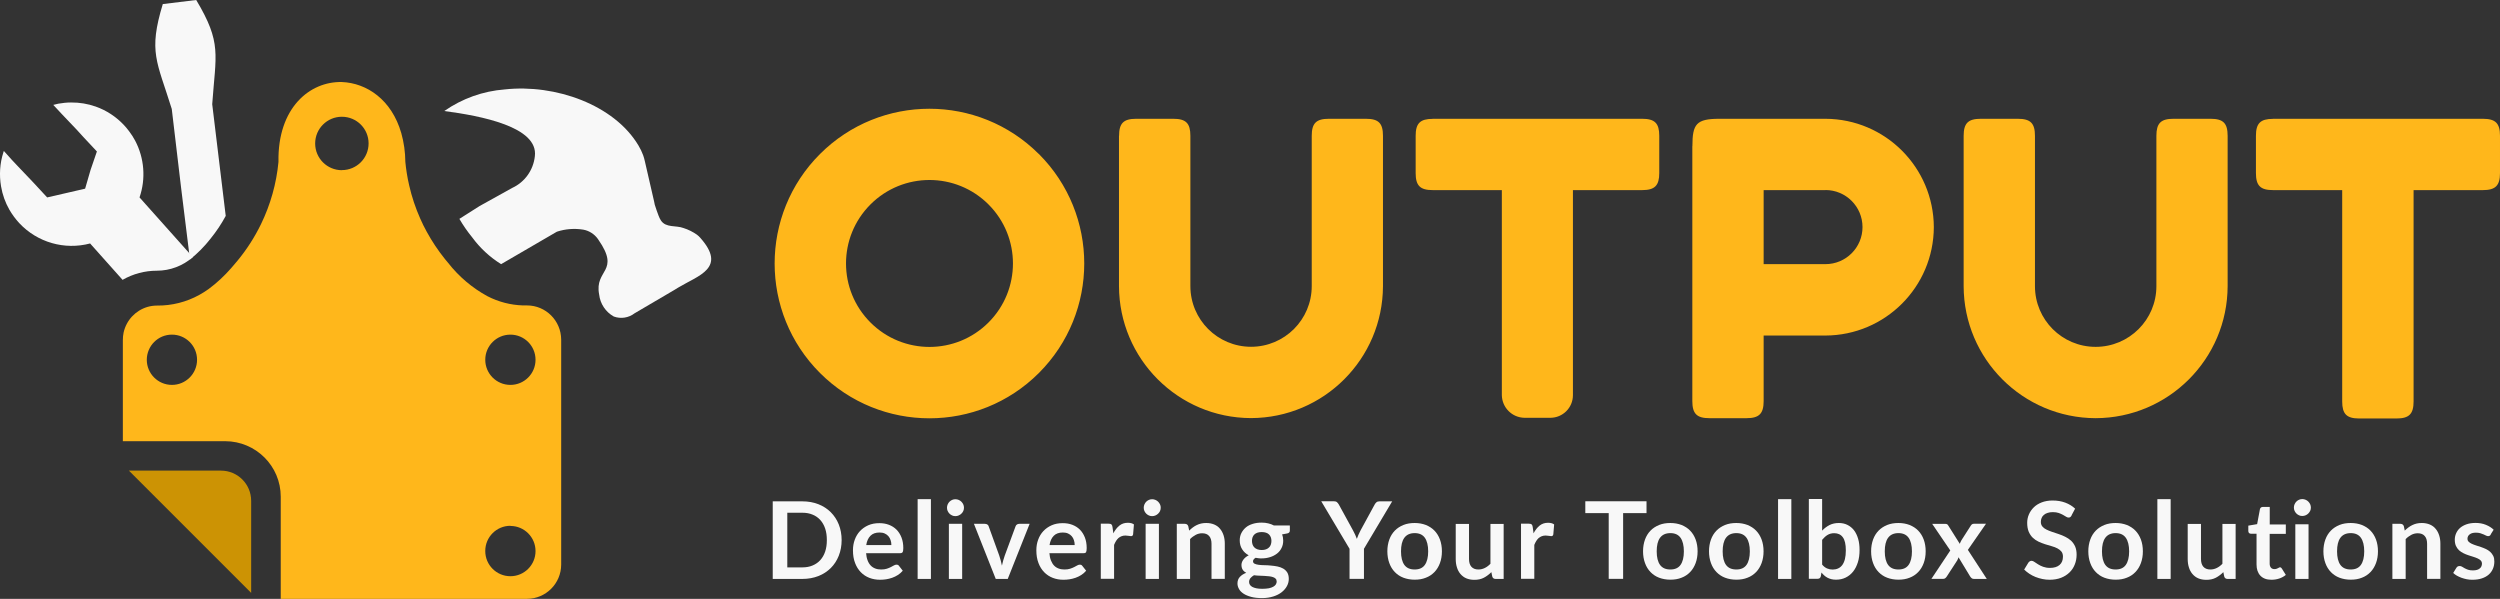 <?xml version="1.0" encoding="UTF-8"?>
<svg id="Layer_1" xmlns="http://www.w3.org/2000/svg" version="1.1" viewBox="0 0 331.26 79.35">
  <rect x="0" y="0" width="331.26" height="79.35" fill="#333333" stroke="none"/>
  <!-- Generator: Adobe Illustrator 29.5.1, SVG Export Plug-In . SVG Version: 2.1.0 Build 141)  -->
  <defs>
    <style>
      .st0 {
        fill: #cc9304;
      }

      .st0, .st1, .st2 {
        fill-rule: evenodd;
      }

      .st1, .st3 {
        fill: #f8f8f8;
      }

      .st2 {
        fill: #ffb71b;
      }
    </style>
  </defs>
  <g>
    <path class="st3" d="M111.52,71.56c0,.75-.13,1.45-.38,2.08-.25.63-.6,1.17-1.06,1.63-.46.45-1,.81-1.64,1.06s-1.35.38-2.13.38h-3.92v-10.28h3.92c.78,0,1.49.13,2.13.38s1.19.61,1.64,1.06.81.99,1.06,1.62.38,1.32.38,2.08h0ZM109.56,71.56c0-.56-.07-1.07-.22-1.52s-.37-.83-.65-1.14-.62-.55-1.02-.71c-.4-.17-.85-.25-1.35-.25h-2v7.24h2c.5,0,.95-.08,1.35-.25s.74-.4,1.02-.71.5-.69.65-1.14.22-.95.22-1.52Z"/>
    <path class="st3" d="M114.76,73.28c.03.37.09.7.2.97.1.27.24.5.41.68s.37.31.61.4c.23.09.49.13.78.13s.53-.03.74-.1.39-.14.54-.22.29-.15.41-.22.23-.1.34-.1c.15,0,.26.05.33.16l.5.64c-.19.23-.41.42-.65.57s-.49.28-.76.37-.53.16-.8.2c-.27.04-.54.06-.79.06-.51,0-.98-.08-1.42-.25-.44-.17-.82-.42-1.14-.75s-.58-.74-.76-1.22c-.19-.49-.28-1.05-.28-1.69,0-.5.08-.97.24-1.4.16-.44.39-.82.69-1.14s.67-.58,1.1-.77c.43-.19.92-.28,1.47-.28.46,0,.88.07,1.27.22s.72.36,1,.64.5.63.66,1.04.24.88.24,1.4c0,.27-.03.44-.09.54s-.17.14-.33.14h-4.52v-.02h.01ZM118.11,72.22c0-.23-.03-.44-.1-.64-.06-.2-.16-.38-.29-.53s-.29-.27-.49-.36-.43-.13-.69-.13c-.51,0-.91.14-1.2.43-.29.29-.48.7-.56,1.23,0,0,3.33,0,3.33,0Z"/>
    <path class="st3" d="M123.35,66.14v10.57h-1.76v-10.57h1.76Z"/>
    <path class="st3" d="M127.73,67.28c0,.15-.03.29-.09.43-.06.13-.14.25-.25.35-.1.1-.22.18-.36.24s-.28.09-.44.09-.3-.03-.43-.09-.25-.14-.35-.24-.18-.22-.24-.35-.09-.28-.09-.43.03-.3.09-.44.14-.26.24-.36.22-.18.35-.24.28-.09.43-.09.3.03.44.09.26.14.36.24.18.22.25.36c.06.14.09.28.09.44ZM127.49,69.41v7.3h-1.76v-7.3h1.76Z"/>
    <path class="st3" d="M136.43,69.41l-2.9,7.3h-1.59l-2.89-7.3h1.45c.13,0,.24.03.33.09s.15.14.17.23l1.41,3.9c.07.23.14.45.2.67s.11.44.15.65c.05-.22.1-.44.16-.65.06-.22.13-.44.21-.67l1.44-3.9c.03-.09.09-.17.18-.23.09-.06.19-.09.31-.09h1.39-.02Z"/>
    <path class="st3" d="M139.05,73.28c.03.37.09.7.2.97.11.27.24.5.41.68s.37.31.61.4c.23.09.49.13.78.13s.53-.03.74-.1.39-.14.54-.22.29-.15.41-.22c.12-.07.23-.1.34-.1.15,0,.26.05.33.16l.51.64c-.19.23-.41.42-.65.57-.24.15-.49.28-.76.37s-.53.16-.8.2c-.27.04-.54.06-.79.06-.51,0-.98-.08-1.42-.25s-.82-.42-1.14-.75c-.32-.33-.58-.74-.76-1.22-.19-.49-.28-1.05-.28-1.69,0-.5.08-.97.24-1.4.16-.44.39-.82.69-1.14s.67-.58,1.1-.77c.43-.19.92-.28,1.47-.28.46,0,.88.07,1.27.22s.72.36,1,.64.5.63.66,1.04.24.88.24,1.4c0,.27-.03.44-.08.54s-.17.14-.33.14h-4.51l-.02-.02h0ZM142.4,72.22c0-.23-.03-.44-.1-.64-.06-.2-.16-.38-.29-.53-.13-.15-.29-.27-.49-.36-.2-.09-.42-.13-.69-.13-.51,0-.91.14-1.2.43s-.48.7-.56,1.23c0,0,3.33,0,3.33,0Z"/>
    <path class="st3" d="M147.52,70.67c.23-.44.5-.78.81-1.03s.68-.37,1.11-.37c.34,0,.61.07.81.22l-.11,1.32c-.02.09-.06.15-.1.18-.05.04-.11.05-.18.05s-.18-.01-.32-.04c-.14-.02-.28-.04-.41-.04-.19,0-.37.03-.52.09-.15.06-.29.14-.41.24-.12.11-.23.24-.32.39s-.18.32-.26.52v4.49h-1.76v-7.3h1.03c.18,0,.31.03.38.1.07.06.12.18.14.34l.11.82v.02h0Z"/>
    <path class="st3" d="M153.8,67.28c0,.15-.03.29-.09.43-.06.13-.14.25-.25.35-.1.1-.22.18-.36.24s-.28.09-.44.09-.3-.03-.43-.09c-.13-.06-.25-.14-.35-.24s-.18-.22-.24-.35c-.06-.13-.09-.28-.09-.43s.03-.3.09-.44.14-.26.24-.36.22-.18.35-.24c.14-.06.28-.09.43-.09s.3.03.44.09.26.14.36.24.18.22.25.36.09.28.09.44ZM153.56,69.41v7.3h-1.76v-7.3h1.76Z"/>
    <path class="st3" d="M157.57,70.31c.15-.15.3-.28.47-.41s.34-.23.52-.32c.18-.09.38-.16.59-.21.21-.05.44-.07.68-.07.4,0,.75.07,1.06.2s.57.32.77.57c.21.24.36.54.47.87.11.34.16.71.16,1.12v4.64h-1.76v-4.64c0-.45-.1-.79-.31-1.03-.2-.24-.51-.37-.93-.37-.3,0-.59.07-.85.21-.26.14-.52.32-.75.56v5.28h-1.76v-7.3h1.07c.23,0,.38.11.45.32l.12.58h0Z"/>
    <path class="st3" d="M170.91,69.66v.65c0,.21-.13.34-.38.38l-.65.12c.1.25.15.53.15.82,0,.36-.07.69-.22.98-.14.29-.34.54-.6.74-.26.2-.56.36-.91.47s-.72.17-1.13.17c-.14,0-.28,0-.41-.02-.13-.01-.26-.03-.39-.06-.23.14-.34.29-.34.46,0,.15.07.25.2.32.14.07.31.12.54.15.22.03.48.05.76.05s.58.02.87.05c.3.02.59.07.87.12.28.06.54.15.76.28s.4.3.54.52c.13.22.2.5.2.85,0,.32-.08.64-.24.94s-.39.57-.69.81-.67.43-1.11.57-.94.22-1.5.22-1.03-.05-1.44-.16-.75-.25-1.02-.43-.47-.38-.6-.62-.2-.47-.2-.73c0-.34.1-.63.31-.86s.49-.41.85-.55c-.19-.1-.35-.23-.46-.4s-.17-.38-.17-.65c0-.11.02-.22.06-.34.04-.12.1-.23.18-.34s.18-.22.3-.32c.12-.1.26-.19.42-.27-.37-.2-.66-.46-.87-.8-.21-.33-.32-.72-.32-1.17,0-.36.07-.69.22-.98s.35-.54.6-.75.56-.36.92-.47c.35-.11.74-.16,1.16-.16.31,0,.61.03.88.1.27.06.53.16.75.28h2.1v.03h.01ZM169.16,77.03c0-.14-.04-.26-.13-.35-.09-.09-.2-.16-.35-.21s-.32-.09-.52-.11c-.2-.02-.41-.04-.63-.05s-.45-.02-.68-.03c-.23,0-.46-.03-.69-.06-.19.11-.35.24-.47.38-.12.15-.18.32-.18.51,0,.13.03.25.1.36.06.11.17.21.31.29s.32.14.54.19.5.07.82.07.61-.03.85-.07c.24-.05.43-.12.59-.21.15-.09.27-.19.34-.31.07-.12.11-.25.11-.39h0ZM167.18,72.88c.22,0,.41-.03.57-.09s.29-.14.4-.25c.11-.1.19-.23.24-.38.05-.15.08-.31.08-.48,0-.36-.11-.65-.32-.86s-.54-.32-.97-.32-.75.11-.97.32-.32.5-.32.86c0,.17.03.33.08.48s.13.27.24.38.24.19.41.25.35.09.57.09h-.01Z"/>
    <path class="st3" d="M180.73,72.72v3.98h-1.91v-3.98l-3.75-6.3h1.69c.17,0,.3.04.39.12s.18.18.25.31l1.88,3.43c.11.2.21.4.29.58.08.18.16.36.22.54.06-.18.13-.36.21-.54s.17-.37.28-.58l1.87-3.43c.05-.1.13-.2.23-.29.1-.09.24-.13.4-.13h1.69l-3.75,6.3h.01Z"/>
    <path class="st3" d="M187.45,69.3c.54,0,1.03.09,1.48.26.44.18.82.42,1.14.75s.56.72.73,1.18.26.98.26,1.56-.09,1.1-.26,1.56-.41.86-.73,1.19c-.32.33-.69.58-1.14.75-.44.18-.94.26-1.48.26s-1.04-.09-1.49-.26-.83-.43-1.14-.75c-.32-.33-.56-.72-.73-1.19-.17-.46-.26-.99-.26-1.56s.09-1.09.26-1.56.42-.86.73-1.18.7-.57,1.14-.75c.45-.18.94-.26,1.49-.26ZM187.45,75.46c.61,0,1.06-.2,1.35-.61s.44-1.01.44-1.79-.15-1.39-.44-1.8c-.29-.41-.74-.62-1.35-.62s-1.07.21-1.37.62c-.3.41-.44,1.01-.44,1.8s.15,1.38.44,1.79c.3.41.75.61,1.37.61Z"/>
    <path class="st3" d="M199.24,69.41v7.3h-1.07c-.23,0-.38-.11-.44-.32l-.12-.58c-.3.3-.63.55-.99.74-.36.19-.78.28-1.27.28-.4,0-.75-.07-1.06-.2s-.56-.33-.77-.57c-.21-.25-.37-.54-.47-.88-.11-.34-.16-.71-.16-1.12v-4.64h1.76v4.64c0,.45.1.79.31,1.03s.52.37.93.37c.3,0,.59-.07.85-.2.27-.13.52-.32.75-.56v-5.28h1.76,0Z"/>
    <path class="st3" d="M203.2,70.67c.23-.44.5-.78.81-1.03s.68-.37,1.11-.37c.34,0,.61.07.81.22l-.11,1.32c-.02.09-.06.15-.1.18-.05.04-.11.05-.18.05s-.18-.01-.32-.04c-.14-.02-.28-.04-.41-.04-.19,0-.37.03-.52.09-.15.06-.29.14-.41.24-.12.11-.23.24-.32.39s-.18.32-.26.52v4.49h-1.76v-7.3h1.03c.18,0,.31.03.38.1.07.06.12.18.14.34l.11.82v.02h0Z"/>
    <path class="st3" d="M218.17,67.99h-3.1v8.71h-1.91v-8.71h-3.1v-1.57h8.11v1.57h0Z"/>
    <path class="st3" d="M221.33,69.3c.54,0,1.03.09,1.48.26.44.18.82.42,1.14.75s.56.72.73,1.18.26.98.26,1.56-.09,1.1-.26,1.56-.41.86-.73,1.19c-.32.33-.69.58-1.14.75-.44.18-.94.26-1.48.26s-1.04-.09-1.49-.26-.83-.43-1.14-.75c-.32-.33-.56-.72-.73-1.19-.17-.46-.26-.99-.26-1.56s.09-1.09.26-1.56.42-.86.73-1.18.7-.57,1.14-.75c.45-.18.94-.26,1.49-.26ZM221.33,75.46c.61,0,1.06-.2,1.35-.61s.44-1.01.44-1.79-.15-1.39-.44-1.8c-.29-.41-.74-.62-1.35-.62s-1.07.21-1.37.62c-.3.41-.44,1.01-.44,1.8s.15,1.38.44,1.79c.3.41.75.61,1.37.61Z"/>
    <path class="st3" d="M230.07,69.3c.54,0,1.03.09,1.48.26.44.18.82.42,1.14.75s.56.72.73,1.18.26.98.26,1.56-.09,1.1-.26,1.56-.41.86-.73,1.19c-.32.33-.69.58-1.14.75-.44.18-.94.26-1.48.26s-1.04-.09-1.49-.26-.83-.43-1.14-.75c-.32-.33-.56-.72-.73-1.19-.17-.46-.26-.99-.26-1.56s.09-1.09.26-1.56.42-.86.73-1.18.7-.57,1.14-.75c.45-.18.94-.26,1.49-.26ZM230.07,75.46c.61,0,1.06-.2,1.35-.61s.44-1.01.44-1.79-.15-1.39-.44-1.8c-.29-.41-.74-.62-1.35-.62s-1.07.21-1.37.62c-.3.41-.44,1.01-.44,1.8s.15,1.38.44,1.79c.3.41.75.61,1.37.61Z"/>
    <path class="st3" d="M237.36,66.14v10.57h-1.76v-10.57h1.76Z"/>
    <path class="st3" d="M241.44,70.31c.29-.31.62-.55.98-.74.36-.18.77-.27,1.23-.27.42,0,.8.08,1.14.25s.63.4.87.71c.24.31.42.69.55,1.13.13.44.19.94.19,1.49,0,.59-.07,1.13-.22,1.61s-.36.9-.63,1.24-.6.61-.99.8c-.38.19-.81.28-1.28.28-.23,0-.43-.02-.62-.07s-.36-.11-.51-.19-.3-.18-.43-.3c-.13-.12-.26-.25-.37-.39l-.08.49c-.03.12-.08.21-.15.26-.07.05-.16.08-.28.08h-1.16v-10.57h1.76v4.19ZM241.44,74.81c.2.24.42.41.65.51.24.1.48.15.74.15s.51-.05.73-.15.4-.25.55-.45c.15-.21.27-.47.35-.79s.12-.7.12-1.15c0-.8-.13-1.38-.4-1.74-.26-.36-.65-.54-1.14-.54-.34,0-.63.08-.88.23s-.49.37-.72.65v3.27h0Z"/>
    <path class="st3" d="M251.55,69.3c.54,0,1.03.09,1.48.26.44.18.82.42,1.14.75s.56.72.73,1.18.26.98.26,1.56-.09,1.1-.26,1.56-.41.86-.73,1.19-.69.58-1.14.75c-.44.18-.94.26-1.48.26s-1.04-.09-1.49-.26-.83-.43-1.14-.75c-.32-.33-.56-.72-.73-1.19-.17-.46-.26-.99-.26-1.56s.09-1.09.26-1.56.42-.86.73-1.18.7-.57,1.14-.75c.45-.18.94-.26,1.49-.26h0ZM251.55,75.46c.61,0,1.06-.2,1.35-.61s.44-1.01.44-1.79-.15-1.39-.44-1.8c-.29-.41-.74-.62-1.35-.62s-1.07.21-1.37.62c-.3.41-.44,1.01-.44,1.8s.15,1.38.44,1.79c.3.41.75.61,1.37.61Z"/>
    <path class="st3" d="M263.25,76.71h-1.69c-.13,0-.23-.03-.31-.1s-.14-.14-.2-.23l-1.54-2.54c-.02.08-.05.16-.08.23s-.06.14-.1.2l-1.37,2.11c-.05.08-.12.16-.19.22-.08.07-.17.1-.28.1h-1.57l2.5-3.76-2.4-3.53h1.69c.13,0,.22.02.28.05.06.04.12.09.16.17l1.53,2.43c.05-.16.13-.32.22-.48l1.23-1.92c.11-.18.24-.26.41-.26h1.61l-2.4,3.46,2.5,3.84h0Z"/>
    <path class="st3" d="M274.51,68.29c-.06.1-.12.17-.18.22s-.14.07-.24.07-.21-.04-.32-.11c-.12-.07-.25-.16-.42-.25-.16-.09-.35-.17-.57-.25-.21-.07-.47-.11-.76-.11-.26,0-.5.03-.7.1-.2.06-.37.15-.5.27-.14.11-.24.25-.3.41-.07.16-.1.33-.1.52,0,.24.07.44.2.6.13.16.31.3.54.41s.48.22.76.31.58.19.87.29c.3.1.59.22.87.36s.54.31.76.51c.22.21.4.46.54.76.13.3.2.66.2,1.09,0,.46-.08.9-.24,1.3-.16.41-.39.76-.7,1.06-.31.3-.68.54-1.12.71s-.95.26-1.51.26c-.33,0-.65-.03-.97-.1-.32-.06-.62-.16-.91-.27-.29-.12-.57-.26-.82-.43s-.48-.35-.68-.55l.56-.92c.05-.07.11-.12.18-.17s.16-.07.24-.07c.12,0,.25.05.38.15.14.1.3.21.49.32.19.12.41.23.66.32s.56.15.91.15c.54,0,.97-.13,1.27-.39s.45-.63.45-1.11c0-.27-.07-.49-.2-.66-.14-.17-.31-.31-.54-.43-.22-.12-.48-.21-.76-.29s-.57-.17-.87-.26c-.29-.09-.58-.21-.87-.34-.28-.13-.54-.31-.76-.52s-.4-.48-.54-.8c-.13-.32-.2-.71-.2-1.18,0-.37.07-.74.22-1.09.15-.36.37-.67.65-.95s.64-.5,1.05-.66.9-.25,1.44-.25c.61,0,1.17.09,1.68.28.51.19.95.46,1.31.8l-.48.9h.03Z"/>
    <path class="st3" d="M280.33,69.3c.54,0,1.03.09,1.48.26.44.18.82.42,1.14.75s.56.72.73,1.18.26.98.26,1.56-.09,1.1-.26,1.56-.41.86-.73,1.19-.69.58-1.14.75c-.44.18-.94.26-1.48.26s-1.04-.09-1.49-.26-.83-.43-1.14-.75c-.32-.33-.56-.72-.73-1.19-.17-.46-.26-.99-.26-1.56s.09-1.09.26-1.56.42-.86.73-1.18.7-.57,1.14-.75c.45-.18.94-.26,1.49-.26ZM280.33,75.46c.61,0,1.06-.2,1.35-.61s.44-1.01.44-1.79-.15-1.39-.44-1.8-.74-.62-1.35-.62-1.07.21-1.37.62-.44,1.01-.44,1.8.15,1.38.44,1.79c.3.41.75.61,1.37.61Z"/>
    <path class="st3" d="M287.62,66.14v10.57h-1.76v-10.57h1.76Z"/>
    <path class="st3" d="M296.23,69.41v7.3h-1.07c-.23,0-.38-.11-.44-.32l-.12-.58c-.3.3-.63.55-.99.74-.36.19-.78.28-1.27.28-.4,0-.75-.07-1.06-.2s-.56-.33-.77-.57c-.21-.25-.37-.54-.47-.88-.11-.34-.16-.71-.16-1.12v-4.64h1.76v4.64c0,.45.1.79.31,1.03s.52.37.93.37c.3,0,.59-.07.85-.2.27-.13.52-.32.75-.56v-5.28h1.76-.01Z"/>
    <path class="st3" d="M300.75,69.47v-2.3h-.91c-.1,0-.19.03-.26.08s-.11.13-.13.22l-.37,1.98-1.17.2v.7c0,.12.03.22.1.28s.15.09.24.09h.75v4.08c0,.63.17,1.12.51,1.48s.83.54,1.46.54c.36,0,.7-.05,1.03-.16s.63-.27.88-.48l-.53-.85c-.04-.05-.07-.09-.11-.12s-.08-.04-.13-.04c-.04,0-.09.01-.13.04s-.09.05-.15.08c-.05.03-.12.06-.19.08s-.16.04-.27.04c-.19,0-.35-.06-.46-.19-.11-.13-.17-.31-.17-.53v-3.95h2.14v-1.25h-2.14v-.02h.01Z"/>
    <path class="st3" d="M306.11,66.82c-.06-.13-.14-.25-.25-.36-.1-.1-.22-.18-.36-.24-.14-.06-.29-.09-.44-.09s-.29.03-.43.09-.25.14-.35.24-.18.22-.24.36c-.06.13-.09.28-.09.44s.03.29.09.43c.06.13.14.25.24.35.1.1.22.18.35.24s.27.09.43.09.3-.03.44-.09.26-.14.36-.24.18-.22.25-.35c.06-.14.09-.28.09-.43s-.03-.3-.09-.44Z"/>
    <polygon class="st3" points="304.14 70.72 304.14 76.71 305.89 76.71 305.89 69.47 304.14 69.47 304.14 70.72"/>
    <path class="st3" d="M311.48,69.3c.54,0,1.03.09,1.48.26.44.18.82.42,1.14.75s.56.72.73,1.18.26.98.26,1.56-.09,1.1-.26,1.56-.41.86-.73,1.19-.69.58-1.14.75c-.44.18-.94.26-1.48.26s-1.04-.09-1.49-.26-.83-.43-1.14-.75c-.32-.33-.56-.72-.73-1.19-.17-.46-.26-.99-.26-1.56s.09-1.09.26-1.56.42-.86.73-1.18.7-.57,1.14-.75c.45-.18.94-.26,1.49-.26ZM311.48,75.46c.61,0,1.06-.2,1.35-.61s.44-1.01.44-1.79-.15-1.39-.44-1.8-.74-.62-1.35-.62-1.07.21-1.37.62-.44,1.01-.44,1.8.15,1.38.44,1.79c.3.41.75.61,1.37.61Z"/>
    <path class="st3" d="M318.64,70.31c.15-.15.3-.28.47-.41s.34-.23.52-.32.38-.16.59-.21c.21-.05.44-.07.68-.07.4,0,.75.07,1.06.2s.57.32.77.57c.21.24.36.54.47.87.11.34.16.71.16,1.12v4.64h-1.76v-4.64c0-.45-.1-.79-.31-1.03-.2-.24-.51-.37-.93-.37-.3,0-.59.07-.85.21s-.52.32-.75.56v5.28h-1.76v-7.3h1.07c.23,0,.38.11.45.32l.12.58h0Z"/>
    <path class="st3" d="M330.04,70.83c-.05.08-.1.13-.15.16s-.12.05-.2.05-.18-.02-.27-.07c-.1-.05-.21-.1-.34-.16-.13-.06-.27-.11-.44-.16-.16-.05-.36-.07-.58-.07-.35,0-.62.07-.81.22-.2.15-.3.34-.3.58,0,.16.05.29.15.39.1.11.24.2.41.28s.36.15.57.22c.21.06.43.13.65.21s.44.16.65.26.4.22.57.37.3.33.41.54.15.46.15.75c0,.35-.06.67-.19.97s-.31.55-.56.77c-.25.22-.55.38-.91.5-.36.12-.78.18-1.26.18-.25,0-.5-.02-.74-.07s-.47-.11-.69-.19-.42-.18-.61-.28c-.19-.11-.35-.23-.49-.36l.41-.67c.05-.08.11-.14.18-.19.07-.04.16-.06.27-.06s.21.03.31.09.21.13.34.2.28.14.45.2.39.09.66.09c.21,0,.39-.03.54-.07.15-.05.27-.11.37-.2.1-.08.17-.17.21-.28s.07-.22.07-.33c0-.17-.05-.31-.15-.42s-.24-.2-.41-.28-.36-.15-.58-.22c-.22-.06-.44-.13-.66-.21-.23-.08-.45-.16-.66-.27s-.41-.23-.58-.39c-.17-.16-.3-.35-.41-.58-.1-.23-.15-.5-.15-.82,0-.3.06-.58.18-.85s.29-.51.52-.71c.23-.2.52-.36.86-.48s.74-.18,1.19-.18c.5,0,.96.08,1.37.25s.76.38,1.03.65l-.4.63h.02,0Z"/>
  </g>
  <path class="st2" d="M137.66,20.41h0c8.01,8.01,8.01,21,0,29.01s-21,8.01-29.01,0-8.01-21,0-29.01c8.01-8,20.99-8,29,0h.01ZM148.27,18v19.91c.03,9.65,7.84,17.46,17.49,17.49h0c9.65-.03,17.46-7.84,17.49-17.49v-19.91c0-1.67-.58-2.26-2.25-2.26h-4.93c-1.67,0-2.26.59-2.26,2.26v19.91c0,4.44-3.6,8.04-8.04,8.04s-8.04-3.6-8.04-8.04v-19.91c0-1.67-.59-2.26-2.25-2.26h-4.94c-1.67,0-2.26.59-2.26,2.26h-.01ZM189.84,15.75c-1.67,0-2.26.59-2.26,2.25v4.93c0,1.67.59,2.26,2.26,2.26h9.16v24.73h0v2.44c.03,1.65,1.35,2.97,3,3h3.42c1.66,0,3-1.34,3-3v-27.17h9.19c1.66,0,2.25-.61,2.25-2.26v-4.94c0-1.65-.59-2.25-2.25-2.25h-27.77ZM115.34,42.73h0c4.32,4.32,11.32,4.32,15.64,0,4.32-4.32,4.32-11.32,0-15.64s-11.32-4.32-15.64,0-4.32,11.32,0,15.64Z"/>
  <path class="st2" d="M301.18,15.75c-1.67,0-2.26.59-2.26,2.25v4.93c0,1.67.59,2.26,2.26,2.26h9.17v23.48h0v4.52c0,1.67.59,2.26,2.25,2.26h4.95c1.66,0,2.26-.59,2.26-2.26v-28h9.19c1.67,0,2.26-.61,2.26-2.26v-4.94c0-1.65-.59-2.25-2.26-2.25h-27.82ZM224.24,19.36v33.79c0,1.67.6,2.26,2.26,2.26h4.93c1.65,0,2.26-.59,2.26-2.26v-8.69h8.19c7.92-.03,14.33-6.44,14.36-14.36h0c-.03-7.92-6.44-14.33-14.36-14.36h-14.07c-3.05,0-3.56.7-3.56,3.62h0ZM241.88,25.18c2.71,0,4.91,2.2,4.91,4.91s-2.2,4.91-4.91,4.91h-8.19v-9.81h8.19ZM260.19,37.92c.03,9.65,7.84,17.46,17.49,17.49h0c9.65-.03,17.46-7.84,17.49-17.49v-19.92c0-1.67-.58-2.26-2.25-2.26h-4.94c-1.66,0-2.25.59-2.25,2.26v19.92c0,4.44-3.6,8.04-8.05,8.04s-8.04-3.6-8.04-8.04v-19.92c0-1.67-.59-2.26-2.26-2.26h-4.93c-1.67,0-2.26.59-2.26,2.26v19.92h0Z"/>
  <path class="st0" d="M33.28,78.56v-12.2c0-2.21-1.79-4-4-4h-12.2l16.2,16.2Z"/>
  <path class="st1" d="M22.76,14.44h0c-1.97-6.34-3.12-7.53-1.19-13.9L26,0c3.42,5.72,2.59,7.16,2.12,13.81h0l1.79,14.8c-.57,1.06-1.24,2.06-2,3-.8,1.03-1.73,1.97-2.75,2.78l-.16-1.39-1-8.09-1.24-10.47Z"/>
  <path class="st1" d="M20.78,35.87c-1.59,0-3.16.42-4.54,1.21l-4.3-4.82c-3.39.9-7-.14-9.39-2.7-.5-.54-.93-1.13-1.3-1.76-.55-.96-.93-2.02-1.11-3.11-.26-1.51-.16-3.05.31-4.51.02-.06.04-.12.06-.18l1.04,1.16.79.84,2,2.1.15.16,1.76,1.9,2.52-.58,2.51-.58.72-2.48.84-2.45-1.77-1.89-.91-1-2-2.1-.82-.88-.28-.3.66-.16c.56-.1,1.13-.16,1.7-.16,1.11-.01,2.21.17,3.26.54,1.44.51,2.73,1.36,3.77,2.48.23.25.45.51.65.78.3.4.58.82.81,1.26,1.22,2.32,1.43,5.04.58,7.52l7.06,7.91c-1.32,1.16-3.01,1.8-4.77,1.8Z"/>
  <path class="st1" d="M66.4,35c-1.5-.93-2.8-2.14-3.84-3.56-.63-.77-1.19-1.58-1.69-2.44l2.68-1.7,4.32-2.4c1.67-.77,2.8-2.36,3-4.19.5-3.91-7.16-5.36-12-6,2.36-1.65,5.13-2.64,8-2.86,6.73-.74,14.52,2.04,17.73,7.43.25.41.45.84.62,1.29.09.25.16.51.22.77l1.23,5.35.09.44c.06.25.42,1.22.5,1.44.08.23.19.44.32.65.67,1,2,.61,3,1,.63.2,1.23.5,1.77.88.16.12.31.26.44.41,3.55,4-.23,4.98-2.88,6.57l-.54.33-5.28,3.1c-.79.61-1.83.77-2.76.43-1.08-.6-1.8-1.68-1.94-2.91-.66-3.38,2.89-2.96-.11-7.28l-.06-.09c-.46-.64-1.15-1.09-1.93-1.23-1.17-.19-2.37-.1-3.5.27,0,0-7.39,4.3-7.39,4.3Z"/>
  <path class="st2" d="M45.3,22.54h0c1.96,0,3.54-1.58,3.54-3.54s-1.59-3.53-3.54-3.53-3.54,1.58-3.54,3.54,1.58,3.54,3.54,3.54h0ZM19.45,47.67h0c0,1.84,1.49,3.33,3.33,3.33s3.33-1.49,3.33-3.33-1.49-3.33-3.33-3.33-3.32,1.49-3.33,3.33ZM67.63,69.67h0c-1.84,0-3.33,1.49-3.33,3.33v.02c0,1.84,1.49,3.33,3.33,3.33s3.33-1.49,3.33-3.33-1.49-3.33-3.33-3.33v-.02ZM67.63,44.34c-1.84,0-3.33,1.49-3.33,3.33s1.49,3.33,3.33,3.33,3.33-1.49,3.33-3.33-1.49-3.33-3.33-3.33h0ZM53.17,17.63c.35,1.24.53,2.53.54,3.82.05.49.1.94.19,1.49s.19,1.1.32,1.63c.34,1.51.84,2.99,1.47,4.41.26.59.54,1.16.85,1.72.7,1.28,1.51,2.5,2.43,3.64l.4.48c1.42,1.82,3.2,3.33,5.22,4.43,1.46.75,3.06,1.17,4.7,1.22h.54c2.5,0,4.52,2.03,4.53,4.53v29.82c-.01,2.5-2.03,4.52-4.53,4.53h-32.63v-13.54c0-4.06-3.3-7.34-7.36-7.35h-13.56v-13.4c0-.34.03-.67.1-1,.36-1.62,1.57-2.92,3.16-3.39.41-.12.84-.18,1.27-.18,1.96.02,3.9-.47,5.61-1.42.42-.23.83-.49,1.22-.77,1.1-.81,2.1-1.75,3-2.78.29-.33.57-.66.85-1,1.22-1.48,2.25-3.09,3.09-4.81,1.26-2.59,2.05-5.39,2.32-8.26-.13-7.16,4.14-10.68,8.4-10.58,3.3.13,6.6,2.34,7.87,6.76h0Z"/>
</svg>
